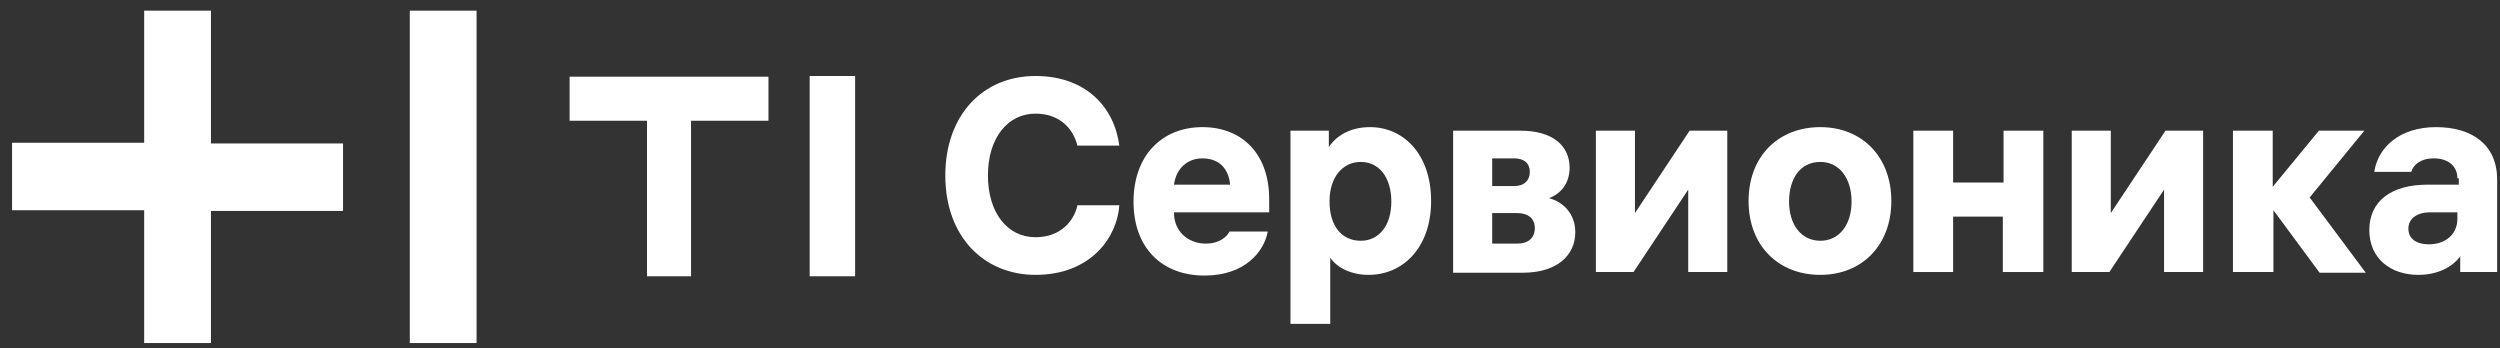 <?xml version="1.0" encoding="UTF-8"?> <svg xmlns="http://www.w3.org/2000/svg" width="352" height="49" viewBox="0 0 352 49" fill="none"><rect x="0" y="0" width="352" height="49" fill="#333333" stroke="none"/><path d="M108.2 10.8H80.2V17H91.1V38.9H97.3V17H108.2V10.8Z" fill="white"></path><path d="M120.4 10.7H114V17V38.9H120.4V10.7Z" fill="white"></path><path d="M29.7 20.2H48.3V29.7H29.7V48.3H20.3V29.6H1.7V20.1H20.3V1.5H29.7V20.2ZM57.7 1.5V48.3H67.1V1.5H57.7Z" fill="white"></path><path d="M157.6 28.9C157.3 33.4 153.6 38.7 145.8 38.7C138.6 38.7 133.1 33.4 133.1 24.7C133.1 16.3 138.3 10.7 145.8 10.7C152.9 10.7 156.9 15.1 157.6 20.5H151.7C151.1 18.1 149.2 16 145.8 16C141.9 16 139.1 19.4 139.1 24.7C139.1 29.9 141.8 33.4 145.8 33.4C149.5 33.4 151.3 30.9 151.7 28.9H157.6Z" fill="white"></path><path d="M159.6 28.4C159.6 21.9 163.6 17.9 169.3 17.9C175 17.9 178.7 21.8 178.7 28V29.9H165.3V30C165.3 32.4 167.1 34.3 169.8 34.3C171.7 34.3 172.8 33.3 173.1 32.6H178.5C178 35.4 175.3 38.8 169.6 38.8C163.6 38.8 159.6 34.9 159.6 28.4ZM165.3 26H173.2C173 23.7 171.6 22.3 169.3 22.3C167.2 22.3 165.6 23.7 165.3 26Z" fill="white"></path><path d="M192.9 17.9C197.6 17.9 201.5 21.7 201.5 28.3C201.5 34.8 197.6 38.7 192.7 38.7C190.2 38.7 188.3 37.7 187.3 36.3V45.6H181.7V18.4H187.1V20.7C188.1 19.2 190 17.9 192.9 17.9ZM187.2 28.4C187.2 31.8 188.9 33.9 191.6 33.9C194.2 33.9 195.9 31.7 195.9 28.4C195.9 25 194.2 22.8 191.6 22.8C189 22.8 187.2 25 187.2 28.3V28.4Z" fill="white"></path><path d="M204.6 38.3V18.4H214.1C218.7 18.4 221 20.6 221 23.6C221 25.9 219.7 27.3 218.1 27.9C220 28.4 221.8 30 221.8 32.7C221.8 35.9 219.3 38.4 214.4 38.4H204.6V38.3ZM210.1 34.3H213.6C215.2 34.3 216.1 33.5 216.1 32.1C216.1 30.8 215.2 30 213.6 30H210.1V34.3ZM210.1 26.2H213.2C214.6 26.2 215.4 25.4 215.4 24.2C215.4 23 214.6 22.3 213.2 22.3H210.1V26.2Z" fill="white"></path><path d="M243.2 18.4V38.3H237.7V26.7L230 38.3H224.7V18.4H230.2V30L237.9 18.4H243.2Z" fill="white"></path><path d="M256.3 17.9C262.2 17.9 266.3 22.1 266.3 28.3C266.3 34.5 262.2 38.7 256.3 38.7C250.4 38.7 246.2 34.6 246.2 28.3C246.2 22 250.4 17.9 256.3 17.9ZM251.9 28.4C251.9 31.6 253.6 33.9 256.3 33.9C259 33.9 260.7 31.6 260.7 28.4C260.7 25.1 259 22.8 256.3 22.8C253.5 22.8 251.9 25.1 251.9 28.4Z" fill="white"></path><path d="M275 38.3H269.4V18.4H275V25.7H282.1V18.4H287.7V38.3H282V30.5H275V38.3Z" fill="white"></path><path d="M310.2 18.4V38.3H304.7V26.7L297 38.3H291.7V18.4H297.2V30L304.9 18.4H310.2Z" fill="white"></path><path d="M320 38.3H314.4V18.4H320V26.3L326.5 18.4H332.9L325.2 27.8L333.1 38.4H326.6L320.1 29.6V38.3H320Z" fill="white"></path><path d="M346 25.1C346 23.3 344.6 22.3 342.7 22.3C340.8 22.3 339.8 23.2 339.5 24.2H334.3C334.8 20.8 337.8 17.9 343 17.9C348.1 17.9 351.6 20.4 351.6 25.3V38.3H346.4V36.1C345.2 37.7 343.1 38.7 340.5 38.7C336.6 38.7 333.6 36.4 333.6 32.4C333.6 28.3 336.7 26 341.8 26H346.2V25.1H346ZM339.1 32.2C339.1 33.6 340.2 34.4 342 34.4C344.2 34.4 346 33.1 346 30.8V29.9H342.1C340.3 29.9 339.1 30.8 339.1 32.2Z" fill="white"></path></svg> 